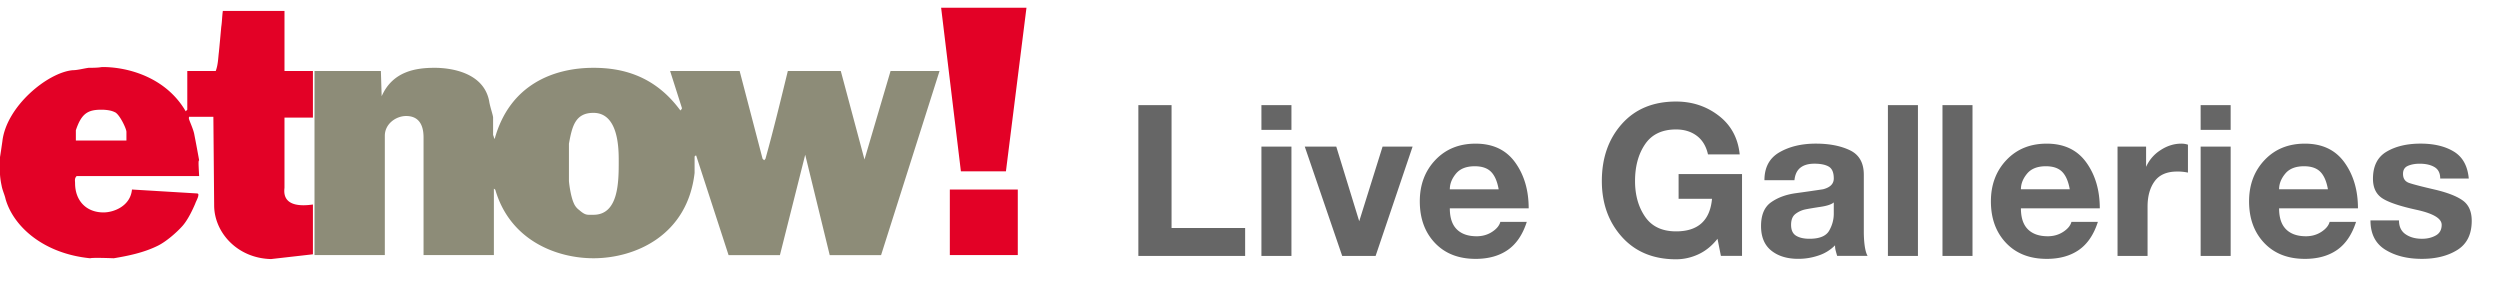 <svg xmlns="http://www.w3.org/2000/svg" width="201" height="24" viewBox="0 -.624 201 24"><path fill-rule="evenodd" clip-rule="evenodd" fill="#E30126" d="M9.212 8.387c.381.127.953 1.333.953 1.589v.699H6.099v-.828c.445-1.333.953-1.65 2.033-1.65.127-.001.699-.001 1.08.19zm13.66-3.305h2.287v3.749h-2.287v5.654c-.19 1.523 1.398 1.461 2.287 1.333v4.003l-3.367.383c-2.731-.064-4.574-2.16-4.574-4.322l-.063-7.114h-1.906s-.063-.063-.063.127c0 .128.381.89.444 1.335.127.635.254 1.332.381 2.031-.063.064-.063.127 0 1.271H6.163c-.191.19-.127.382-.127.571 0 1.399.89 2.352 2.288 2.352.826 0 2.16-.508 2.287-1.842l5.273.318c.064.063.064 0 .064.127 0 .19-.191.507-.254.697-.19.445-.571 1.272-1.017 1.78-.508.571-1.334 1.27-1.969 1.588-1.144.571-2.415.825-3.558 1.017-1.779-.064-1.811-.011-1.906 0-3.738-.371-6.163-2.542-6.798-4.765-.063-.317-.254-.7-.318-1.081a5.887 5.887 0 0 1-.128-.89v-1.397c.064-.381.127-.826.191-1.27.317-2.796 3.621-5.528 5.654-5.717.381 0 .826-.127 1.271-.191.953 0 .953-.063 1.144-.063 2.033 0 5.083.825 6.671 3.557l.127-.126V5.082h2.288c.19-.508.19-1.017.254-1.524.063-.635.127-1.333.19-2.033.063-.382.063-.826.127-1.271h4.956v4.828z"/><path fill-rule="evenodd" clip-rule="evenodd" fill="#8D8C78" d="M49.746 12.325c0 1.65 0 4.32-2.033 4.32-.508 0-.635.063-1.144-.381a1.306 1.306 0 0 1-.445-.573c-.254-.57-.381-1.651-.381-1.778v-2.986c.254-1.396.508-2.477 1.969-2.477 2.034 0 2.034 2.922 2.034 3.875zM39.327 7.497c.063.444.318 1.144.318 1.334v1.398c.063.127.063.254.127.316 1.207-4.383 4.765-5.717 7.941-5.717 2.224 0 4.892.571 6.989 3.43.063-.063.127-.127.127-.189l-.953-2.987h5.59l1.843 7.052.127.127c.063-.063.127-.127.127-.189.635-2.287 1.207-4.639 1.779-6.989h4.257l1.905 7.116 2.098-7.116h3.938l-4.701 14.804h-4.13l-1.97-8.068-2.033 8.068h-4.129l-2.605-8.006s-.127 0-.127.127v1.271c-.572 5.019-4.766 6.861-8.132 6.861-2.922 0-6.671-1.397-7.878-5.465 0 0 0-.063-.127-.127v5.338h-5.655v-9.467c0-1.08-.444-1.715-1.397-1.715-.826 0-1.716.635-1.716 1.588v9.594h-5.654V5.082h5.337l.063 2.033c.89-2.033 2.796-2.287 4.257-2.287 1.334.001 3.939.381 4.384 2.669z"/><path fill-rule="evenodd" clip-rule="evenodd" fill="#E30126" d="M82.528 0l-1.651 13.149h-3.621L75.667 0zm-6.162 14.612h5.464v5.273h-5.464z"/><path fill="#666" d="M91.524 7.83h2.669v9.877h5.916v2.244h-8.585V7.83zm12.308 1.989h-2.414V7.83h2.414v1.989zm-2.414 1.343h2.414v8.789h-2.414v-8.789zm9.181 8.789h-2.687l-3.009-8.789h2.533l1.845 6.001 1.878-6.001h2.414l-2.974 8.789zm5.966-3.825c0 .754.187 1.316.561 1.688s.906.557 1.598.557c.465 0 .879-.117 1.241-.354.363-.236.584-.504.663-.803h2.125c-.329 1.025-.839 1.779-1.53 2.258s-1.553.717-2.584.717c-1.371 0-2.462-.428-3.272-1.283-.81-.855-1.215-1.969-1.215-3.34 0-1.337.416-2.445 1.249-3.324s1.913-1.317 3.238-1.317c1.395 0 2.454.502 3.18 1.508.725 1.005 1.088 2.237 1.088 3.694h-6.342zm3.927-1.53c-.113-.64-.317-1.109-.612-1.407-.295-.297-.73-.446-1.309-.446-.681 0-1.185.199-1.514.598-.328.398-.492.817-.492 1.255h3.927zm17.595 3.978c-.442.562-.952.976-1.53 1.245s-1.179.404-1.802.404c-1.825 0-3.275-.6-4.352-1.798-1.077-1.198-1.615-2.696-1.615-4.493 0-1.854.535-3.382 1.606-4.586 1.071-1.204 2.524-1.806 4.36-1.806 1.303 0 2.448.38 3.434 1.139.986.759 1.548 1.796 1.684 3.111h-2.55c-.147-.657-.448-1.156-.901-1.496-.453-.34-1.009-.51-1.666-.51-1.122 0-1.952.395-2.49 1.185-.539.79-.808 1.778-.808 2.962 0 1.129.269 2.086.808 2.87.538.784 1.368 1.177 2.49 1.177 1.768 0 2.731-.873 2.89-2.619h-2.686V13.37h5.1v6.579h-1.699l-.273-1.375zm3.773-4.709c0-1.031.402-1.779 1.207-2.244.805-.464 1.779-.697 2.924-.697 1.089 0 2.004.178 2.746.535s1.113 1.012 1.113 1.963v4.573c0 .431.025.821.076 1.173.052.352.128.612.229.782h-2.447c-.058-.192-.1-.346-.128-.459s-.042-.243-.042-.392a3.289 3.289 0 0 1-1.318.816 4.98 4.98 0 0 1-1.64.271c-.896 0-1.618-.221-2.168-.662-.55-.442-.824-1.1-.824-1.973 0-.895.269-1.532.808-1.912.538-.379 1.201-.623 1.988-.731.788-.107 1.516-.212 2.185-.314.578-.147.867-.436.867-.867 0-.476-.133-.793-.399-.952-.267-.158-.654-.238-1.164-.238-.477 0-.851.108-1.122.323-.272.215-.431.55-.477 1.003h-2.414zm5.577 1.784c-.182.16-.535.278-1.063.357-.526.08-.933.147-1.216.204a1.984 1.984 0 0 0-.79.356c-.244.182-.365.477-.365.885 0 .42.133.711.399.875.266.165.626.247 1.079.247.805 0 1.332-.216 1.581-.646.249-.432.374-.891.374-1.377v-.901zm4.351-7.819h2.414v12.121h-2.414V7.83zm4.387 0h2.414v12.121h-2.414V7.83zm6.306 8.296c0 .754.187 1.316.561 1.688s.907.557 1.599.557c.464 0 .878-.117 1.241-.354.362-.236.583-.504.662-.803h2.125c-.328 1.025-.839 1.779-1.529 2.258-.691.479-1.553.717-2.584.717-1.372 0-2.463-.428-3.272-1.283-.811-.855-1.216-1.969-1.216-3.34 0-1.337.416-2.445 1.249-3.324s1.913-1.317 3.239-1.317c1.394 0 2.453.502 3.179 1.508s1.088 2.237 1.088 3.694h-6.342zm3.927-1.53c-.113-.64-.317-1.109-.612-1.407-.294-.297-.73-.446-1.309-.446-.68 0-1.185.199-1.513.598-.329.398-.493.817-.493 1.255h3.927zm3.842-3.434h2.295v1.632a3.065 3.065 0 0 1 1.156-1.343c.532-.351 1.094-.527 1.683-.527.182 0 .357.028.527.085v2.244a3.916 3.916 0 0 0-.867-.085c-.827 0-1.431.261-1.811.782s-.569 1.201-.569 2.04v3.961h-2.414v-8.789zm9.095-1.343h-2.414V7.83h2.414v1.989zm-2.414 1.343h2.414v8.789h-2.414v-8.789zm6.307 4.964c0 .754.187 1.316.561 1.688s.907.557 1.599.557c.464 0 .878-.117 1.24-.354.363-.236.584-.504.663-.803h2.125c-.329 1.025-.839 1.779-1.529 2.258-.692.479-1.554.717-2.585.717-1.371 0-2.462-.428-3.272-1.283-.81-.855-1.215-1.969-1.215-3.34 0-1.337.416-2.445 1.249-3.324s1.913-1.317 3.238-1.317c1.395 0 2.454.502 3.18 1.508.725 1.005 1.088 2.237 1.088 3.694h-6.342zm3.927-1.53c-.113-.64-.317-1.109-.612-1.407-.295-.297-.73-.446-1.309-.446-.68 0-1.185.199-1.513.598-.329.398-.493.817-.493 1.255h3.927zm5.712 2.499c0 .499.176.87.527 1.113.351.244.793.366 1.325.366.42 0 .788-.088 1.105-.264s.476-.462.476-.858c0-.51-.674-.912-2.022-1.207s-2.27-.605-2.763-.935c-.493-.329-.739-.85-.739-1.564 0-1.02.365-1.745 1.097-2.176.73-.431 1.64-.646 2.728-.646 1.089 0 1.983.215 2.687.646.702.431 1.099 1.15 1.19 2.159h-2.296c0-.431-.152-.736-.459-.918-.306-.181-.702-.272-1.189-.272-.363 0-.678.057-.943.17-.267.113-.399.329-.399.646 0 .374.164.618.492.731.329.114 1.006.289 2.032.527 1.025.238 1.782.53 2.27.876.487.346.73.892.73 1.64 0 1.077-.382 1.856-1.147 2.338-.765.481-1.72.722-2.864.722-1.168 0-2.147-.246-2.941-.738-.793-.494-1.189-1.278-1.189-2.355h2.292z"/></svg>